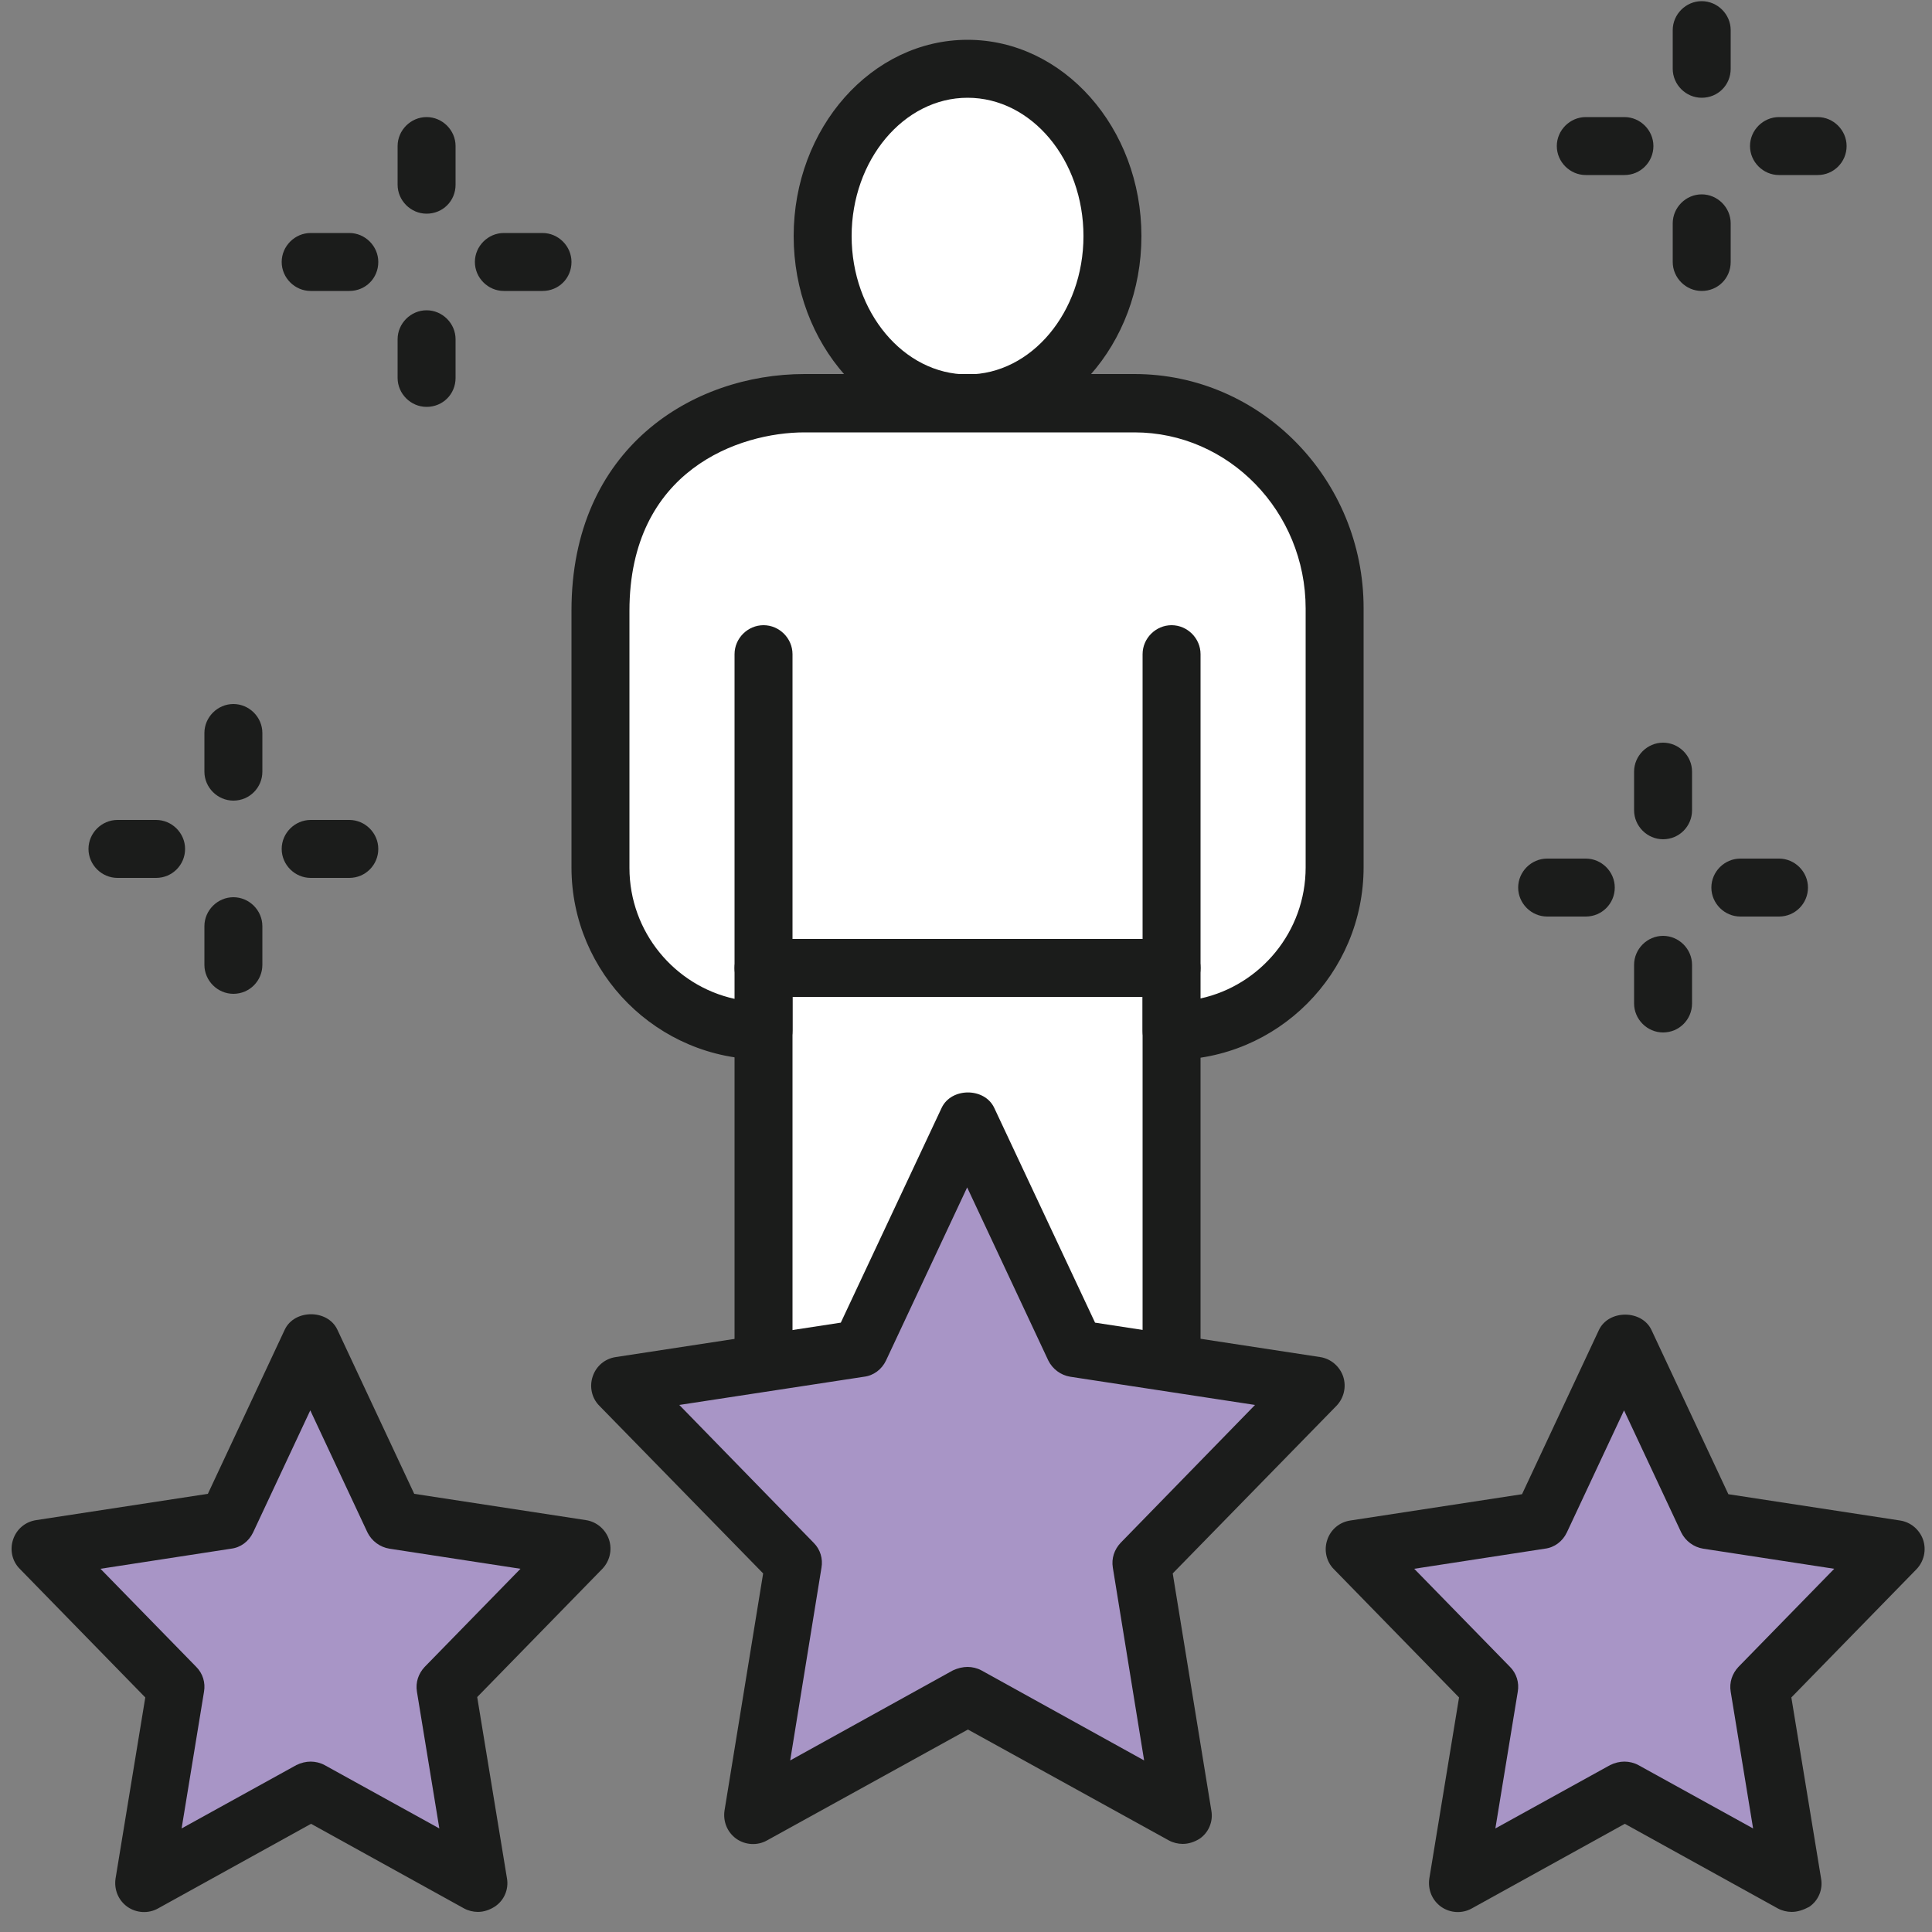 <?xml version="1.0" encoding="utf-8"?>
<!-- Generator: Adobe Illustrator 26.2.1, SVG Export Plug-In . SVG Version: 6.00 Build 0)  -->
<svg version="1.1" id="레이어_1" xmlns="http://www.w3.org/2000/svg" xmlns:xlink="http://www.w3.org/1999/xlink" x="0px"
	 y="0px" viewBox="0 0 50 50" style="enable-background:new 0 0 50 50;" xml:space="preserve">
<rect x="0" y="0" width="50" height="50" fill="#808080" stroke="none"/>
<style type="text/css">
	.st0{fill:#FFFFFF;}
	.st1{fill:#1B1C1B;}
	.st2{fill:#A895C6;}
</style>
<g>
	<g>
		<g>
			<rect x="19.76" y="25.05" class="st0" width="10.56" height="13.4"/>
			<path class="st1" d="M30.32,39.2H19.76c-0.41,0-0.75-0.34-0.75-0.75v-13.4c0-0.41,0.34-0.75,0.75-0.75h10.56
				c0.41,0,0.75,0.34,0.75,0.75v13.4C31.07,38.87,30.74,39.2,30.32,39.2z M20.51,37.7h9.06V25.8h-9.06V37.7z"/>
		</g>
		<g>
			<path class="st0" d="M28.79,6.11c0,2.39-1.68,4.33-3.75,4.33c-2.07,0-3.75-1.94-3.75-4.33c0-2.39,1.68-4.33,3.75-4.33
				C27.11,1.78,28.79,3.72,28.79,6.11z"/>
			<path class="st1" d="M25.04,11.19c-2.48,0-4.5-2.28-4.5-5.08c0-2.8,2.02-5.08,4.5-5.08c2.48,0,4.5,2.28,4.5,5.08
				C29.54,8.91,27.52,11.19,25.04,11.19z M25.04,2.53c-1.65,0-3,1.61-3,3.58c0,1.97,1.35,3.58,3,3.58c1.65,0,3-1.61,3-3.58
				C28.04,4.14,26.7,2.53,25.04,2.53z"/>
		</g>
		<g>
			<path class="st0" d="M34.54,15.75v6.7c0,2.33-1.89,4.22-4.22,4.22l0,0v-1.62H19.76v1.62l0,0c-2.33,0-4.22-1.89-4.22-4.22v-6.65
				c0-3.92,2.99-5.37,5.28-5.37h8.54C32.22,10.44,34.54,12.82,34.54,15.75z"/>
			<path class="st1" d="M30.32,27.43c-0.41,0-0.75-0.34-0.75-0.75V25.8h-9.06v0.87c0,0.41-0.34,0.75-0.75,0.75
				c-2.74,0-4.97-2.23-4.97-4.97v-6.65c0-4.2,3.13-6.12,6.03-6.12h8.54c3.27,0,5.93,2.72,5.93,6.06v6.7
				C35.29,25.2,33.06,27.43,30.32,27.43z M19.76,24.3h10.56c0.41,0,0.75,0.34,0.75,0.75v0.79c1.55-0.34,2.72-1.73,2.72-3.39v-6.7
				c0-2.51-1.99-4.56-4.43-4.56h-8.54c-1.68,0-4.53,0.97-4.53,4.62v6.65c0,1.66,1.17,3.05,2.72,3.39v-0.79
				C19.01,24.64,19.35,24.3,19.76,24.3z"/>
		</g>
		<g>
			<path class="st1" d="M19.76,25.8c-0.41,0-0.75-0.34-0.75-0.75v-8.12c0-0.41,0.34-0.75,0.75-0.75c0.41,0,0.75,0.34,0.75,0.75v8.12
				C20.51,25.47,20.18,25.8,19.76,25.8z"/>
		</g>
		<g>
			<path class="st1" d="M30.32,25.8c-0.41,0-0.75-0.34-0.75-0.75v-8.12c0-0.41,0.34-0.75,0.75-0.75c0.41,0,0.75,0.34,0.75,0.75v8.12
				C31.07,25.47,30.74,25.8,30.32,25.8z"/>
		</g>
	</g>
	<g>
		<polygon class="st2" points="8.04,34.73 10.21,39.34 15.04,40.08 11.54,43.66 12.37,48.73 8.04,46.34 3.72,48.73 4.54,43.66 
			1.04,40.08 5.88,39.34 		"/>
		<path class="st1" d="M12.37,49.48c-0.12,0-0.25-0.03-0.36-0.09l-3.96-2.19l-3.96,2.19c-0.25,0.14-0.56,0.12-0.79-0.04
			c-0.24-0.17-0.35-0.45-0.31-0.73l0.77-4.69L0.51,40.6c-0.2-0.2-0.26-0.5-0.17-0.76c0.09-0.27,0.32-0.46,0.6-0.5l4.44-0.68
			l1.99-4.25c0.25-0.53,1.11-0.53,1.36,0l1.99,4.25l4.44,0.68c0.28,0.04,0.51,0.24,0.6,0.5c0.09,0.27,0.02,0.56-0.17,0.76
			l-3.24,3.32l0.77,4.69c0.05,0.28-0.07,0.57-0.31,0.73C12.67,49.43,12.52,49.48,12.37,49.48z M8.04,45.59
			c0.12,0,0.25,0.03,0.36,0.09l2.97,1.64l-0.58-3.54c-0.04-0.24,0.04-0.47,0.2-0.64l2.48-2.54l-3.39-0.52
			c-0.25-0.04-0.46-0.2-0.57-0.42l-1.48-3.16l-1.48,3.16c-0.11,0.23-0.32,0.39-0.57,0.42L2.6,40.6l2.48,2.54
			c0.17,0.17,0.24,0.41,0.2,0.64l-0.58,3.54l2.97-1.64C7.79,45.62,7.92,45.59,8.04,45.59z"/>
	</g>
	<g>
		<polygon class="st2" points="42.04,34.73 44.21,39.34 49.04,40.08 45.54,43.66 46.37,48.73 42.04,46.34 37.72,48.73 38.54,43.66 
			35.04,40.08 39.88,39.34 		"/>
		<path class="st1" d="M46.37,49.48c-0.12,0-0.25-0.03-0.36-0.09l-3.96-2.19l-3.96,2.19c-0.25,0.14-0.56,0.12-0.79-0.04
			c-0.24-0.17-0.35-0.45-0.31-0.73l0.77-4.69l-3.24-3.32c-0.2-0.2-0.26-0.5-0.17-0.76c0.09-0.27,0.32-0.46,0.6-0.5l4.44-0.68
			l1.99-4.25c0.25-0.53,1.11-0.53,1.36,0l1.99,4.25l4.44,0.68c0.28,0.04,0.51,0.24,0.6,0.5c0.09,0.27,0.02,0.56-0.17,0.76
			l-3.24,3.32l0.77,4.69c0.05,0.28-0.07,0.57-0.31,0.73C46.67,49.43,46.52,49.48,46.37,49.48z M42.04,45.59
			c0.12,0,0.25,0.03,0.36,0.09l2.97,1.64l-0.58-3.54c-0.04-0.24,0.04-0.47,0.2-0.64l2.48-2.54l-3.39-0.52
			c-0.25-0.04-0.46-0.2-0.57-0.42l-1.48-3.16l-1.48,3.16c-0.11,0.23-0.32,0.39-0.57,0.42L36.6,40.6l2.48,2.54
			c0.17,0.17,0.24,0.41,0.2,0.64l-0.58,3.54l2.97-1.64C41.79,45.62,41.92,45.59,42.04,45.59z"/>
	</g>
	<g>
		<polygon class="st2" points="25.04,28.97 27.82,34.89 34.04,35.84 29.54,40.45 30.61,46.97 25.04,43.89 19.48,46.97 20.54,40.45 
			16.04,35.84 22.26,34.89 		"/>
		<path class="st1" d="M30.61,47.72c-0.12,0-0.25-0.03-0.36-0.09l-5.2-2.87l-5.2,2.87c-0.25,0.14-0.56,0.12-0.79-0.04
			c-0.24-0.17-0.35-0.45-0.31-0.73l1-6.14l-4.24-4.34c-0.2-0.2-0.26-0.5-0.17-0.76c0.09-0.27,0.32-0.46,0.6-0.5l5.82-0.89l2.61-5.56
			c0.25-0.53,1.11-0.53,1.36,0l2.61,5.56l5.82,0.89c0.28,0.04,0.51,0.24,0.6,0.5c0.09,0.27,0.02,0.56-0.17,0.76l-4.24,4.34l1,6.14
			c0.05,0.28-0.07,0.57-0.31,0.73C30.91,47.67,30.76,47.72,30.61,47.72z M25.04,43.14c0.12,0,0.25,0.03,0.36,0.09l4.21,2.33
			l-0.81-4.99c-0.04-0.24,0.04-0.47,0.2-0.64l3.48-3.57l-4.78-0.73c-0.25-0.04-0.46-0.2-0.57-0.42l-2.1-4.48l-2.1,4.48
			c-0.11,0.23-0.32,0.39-0.57,0.42l-4.78,0.73l3.48,3.57c0.17,0.17,0.24,0.41,0.2,0.64l-0.81,4.99l4.21-2.33
			C24.79,43.17,24.92,43.14,25.04,43.14z"/>
	</g>
	<g>
		<g>
			<path class="st1" d="M47.04,4.53h-1c-0.41,0-0.75-0.34-0.75-0.75s0.34-0.75,0.75-0.75h1c0.41,0,0.75,0.34,0.75,0.75
				S47.46,4.53,47.04,4.53z"/>
		</g>
		<g>
			<path class="st1" d="M44.04,2.53c-0.41,0-0.75-0.34-0.75-0.75v-1c0-0.41,0.34-0.75,0.75-0.75s0.75,0.34,0.75,0.75v1
				C44.79,2.2,44.46,2.53,44.04,2.53z"/>
		</g>
		<g>
			<path class="st1" d="M42.04,4.53h-1c-0.41,0-0.75-0.34-0.75-0.75s0.34-0.75,0.75-0.75h1c0.41,0,0.75,0.34,0.75,0.75
				S42.46,4.53,42.04,4.53z"/>
		</g>
		<g>
			<path class="st1" d="M44.04,7.53c-0.41,0-0.75-0.34-0.75-0.75v-1c0-0.41,0.34-0.75,0.75-0.75s0.75,0.34,0.75,0.75v1
				C44.79,7.2,44.46,7.53,44.04,7.53z"/>
		</g>
	</g>
	<g>
		<g>
			<path class="st1" d="M14.04,7.53h-1c-0.41,0-0.75-0.34-0.75-0.75c0-0.41,0.34-0.75,0.75-0.75h1c0.41,0,0.75,0.34,0.75,0.75
				C14.79,7.2,14.46,7.53,14.04,7.53z"/>
		</g>
		<g>
			<path class="st1" d="M11.04,5.53c-0.41,0-0.75-0.34-0.75-0.75v-1c0-0.41,0.34-0.75,0.75-0.75c0.41,0,0.75,0.34,0.75,0.75v1
				C11.79,5.2,11.46,5.53,11.04,5.53z"/>
		</g>
		<g>
			<path class="st1" d="M9.04,7.53h-1c-0.41,0-0.75-0.34-0.75-0.75c0-0.41,0.34-0.75,0.75-0.75h1c0.41,0,0.75,0.34,0.75,0.75
				C9.79,7.2,9.46,7.53,9.04,7.53z"/>
		</g>
		<g>
			<path class="st1" d="M11.04,10.53c-0.41,0-0.75-0.34-0.75-0.75v-1c0-0.41,0.34-0.75,0.75-0.75c0.41,0,0.75,0.34,0.75,0.75v1
				C11.79,10.2,11.46,10.53,11.04,10.53z"/>
		</g>
	</g>
	<g>
		<g>
			<path class="st1" d="M9.04,22.72h-1c-0.41,0-0.75-0.34-0.75-0.75c0-0.41,0.34-0.75,0.75-0.75h1c0.41,0,0.75,0.34,0.75,0.75
				C9.79,22.38,9.46,22.72,9.04,22.72z"/>
		</g>
		<g>
			<path class="st1" d="M6.04,20.72c-0.41,0-0.75-0.34-0.75-0.75v-1c0-0.41,0.34-0.75,0.75-0.75c0.41,0,0.75,0.34,0.75,0.75v1
				C6.79,20.38,6.46,20.72,6.04,20.72z"/>
		</g>
		<g>
			<path class="st1" d="M4.04,22.72h-1c-0.41,0-0.75-0.34-0.75-0.75c0-0.41,0.34-0.75,0.75-0.75h1c0.41,0,0.75,0.34,0.75,0.75
				C4.79,22.38,4.46,22.72,4.04,22.72z"/>
		</g>
		<g>
			<path class="st1" d="M6.04,25.72c-0.41,0-0.75-0.34-0.75-0.75v-1c0-0.41,0.34-0.75,0.75-0.75c0.41,0,0.75,0.34,0.75,0.75v1
				C6.79,25.38,6.46,25.72,6.04,25.72z"/>
		</g>
	</g>
	<g>
		<g>
			<path class="st1" d="M46.04,23.72h-1c-0.41,0-0.75-0.34-0.75-0.75c0-0.41,0.34-0.75,0.75-0.75h1c0.41,0,0.75,0.34,0.75,0.75
				C46.79,23.38,46.46,23.72,46.04,23.72z"/>
		</g>
		<g>
			<path class="st1" d="M43.04,21.72c-0.41,0-0.75-0.34-0.75-0.75v-1c0-0.41,0.34-0.75,0.75-0.75c0.41,0,0.75,0.34,0.75,0.75v1
				C43.79,21.38,43.46,21.72,43.04,21.72z"/>
		</g>
		<g>
			<path class="st1" d="M41.04,23.72h-1c-0.41,0-0.75-0.34-0.75-0.75c0-0.41,0.34-0.75,0.75-0.75h1c0.41,0,0.75,0.34,0.75,0.75
				C41.79,23.38,41.46,23.72,41.04,23.72z"/>
		</g>
		<g>
			<path class="st1" d="M43.04,26.72c-0.41,0-0.75-0.34-0.75-0.75v-1c0-0.41,0.34-0.75,0.75-0.75c0.41,0,0.75,0.34,0.75,0.75v1
				C43.79,26.38,43.46,26.72,43.04,26.72z"/>
		</g>
	</g>
</g>
</svg>
